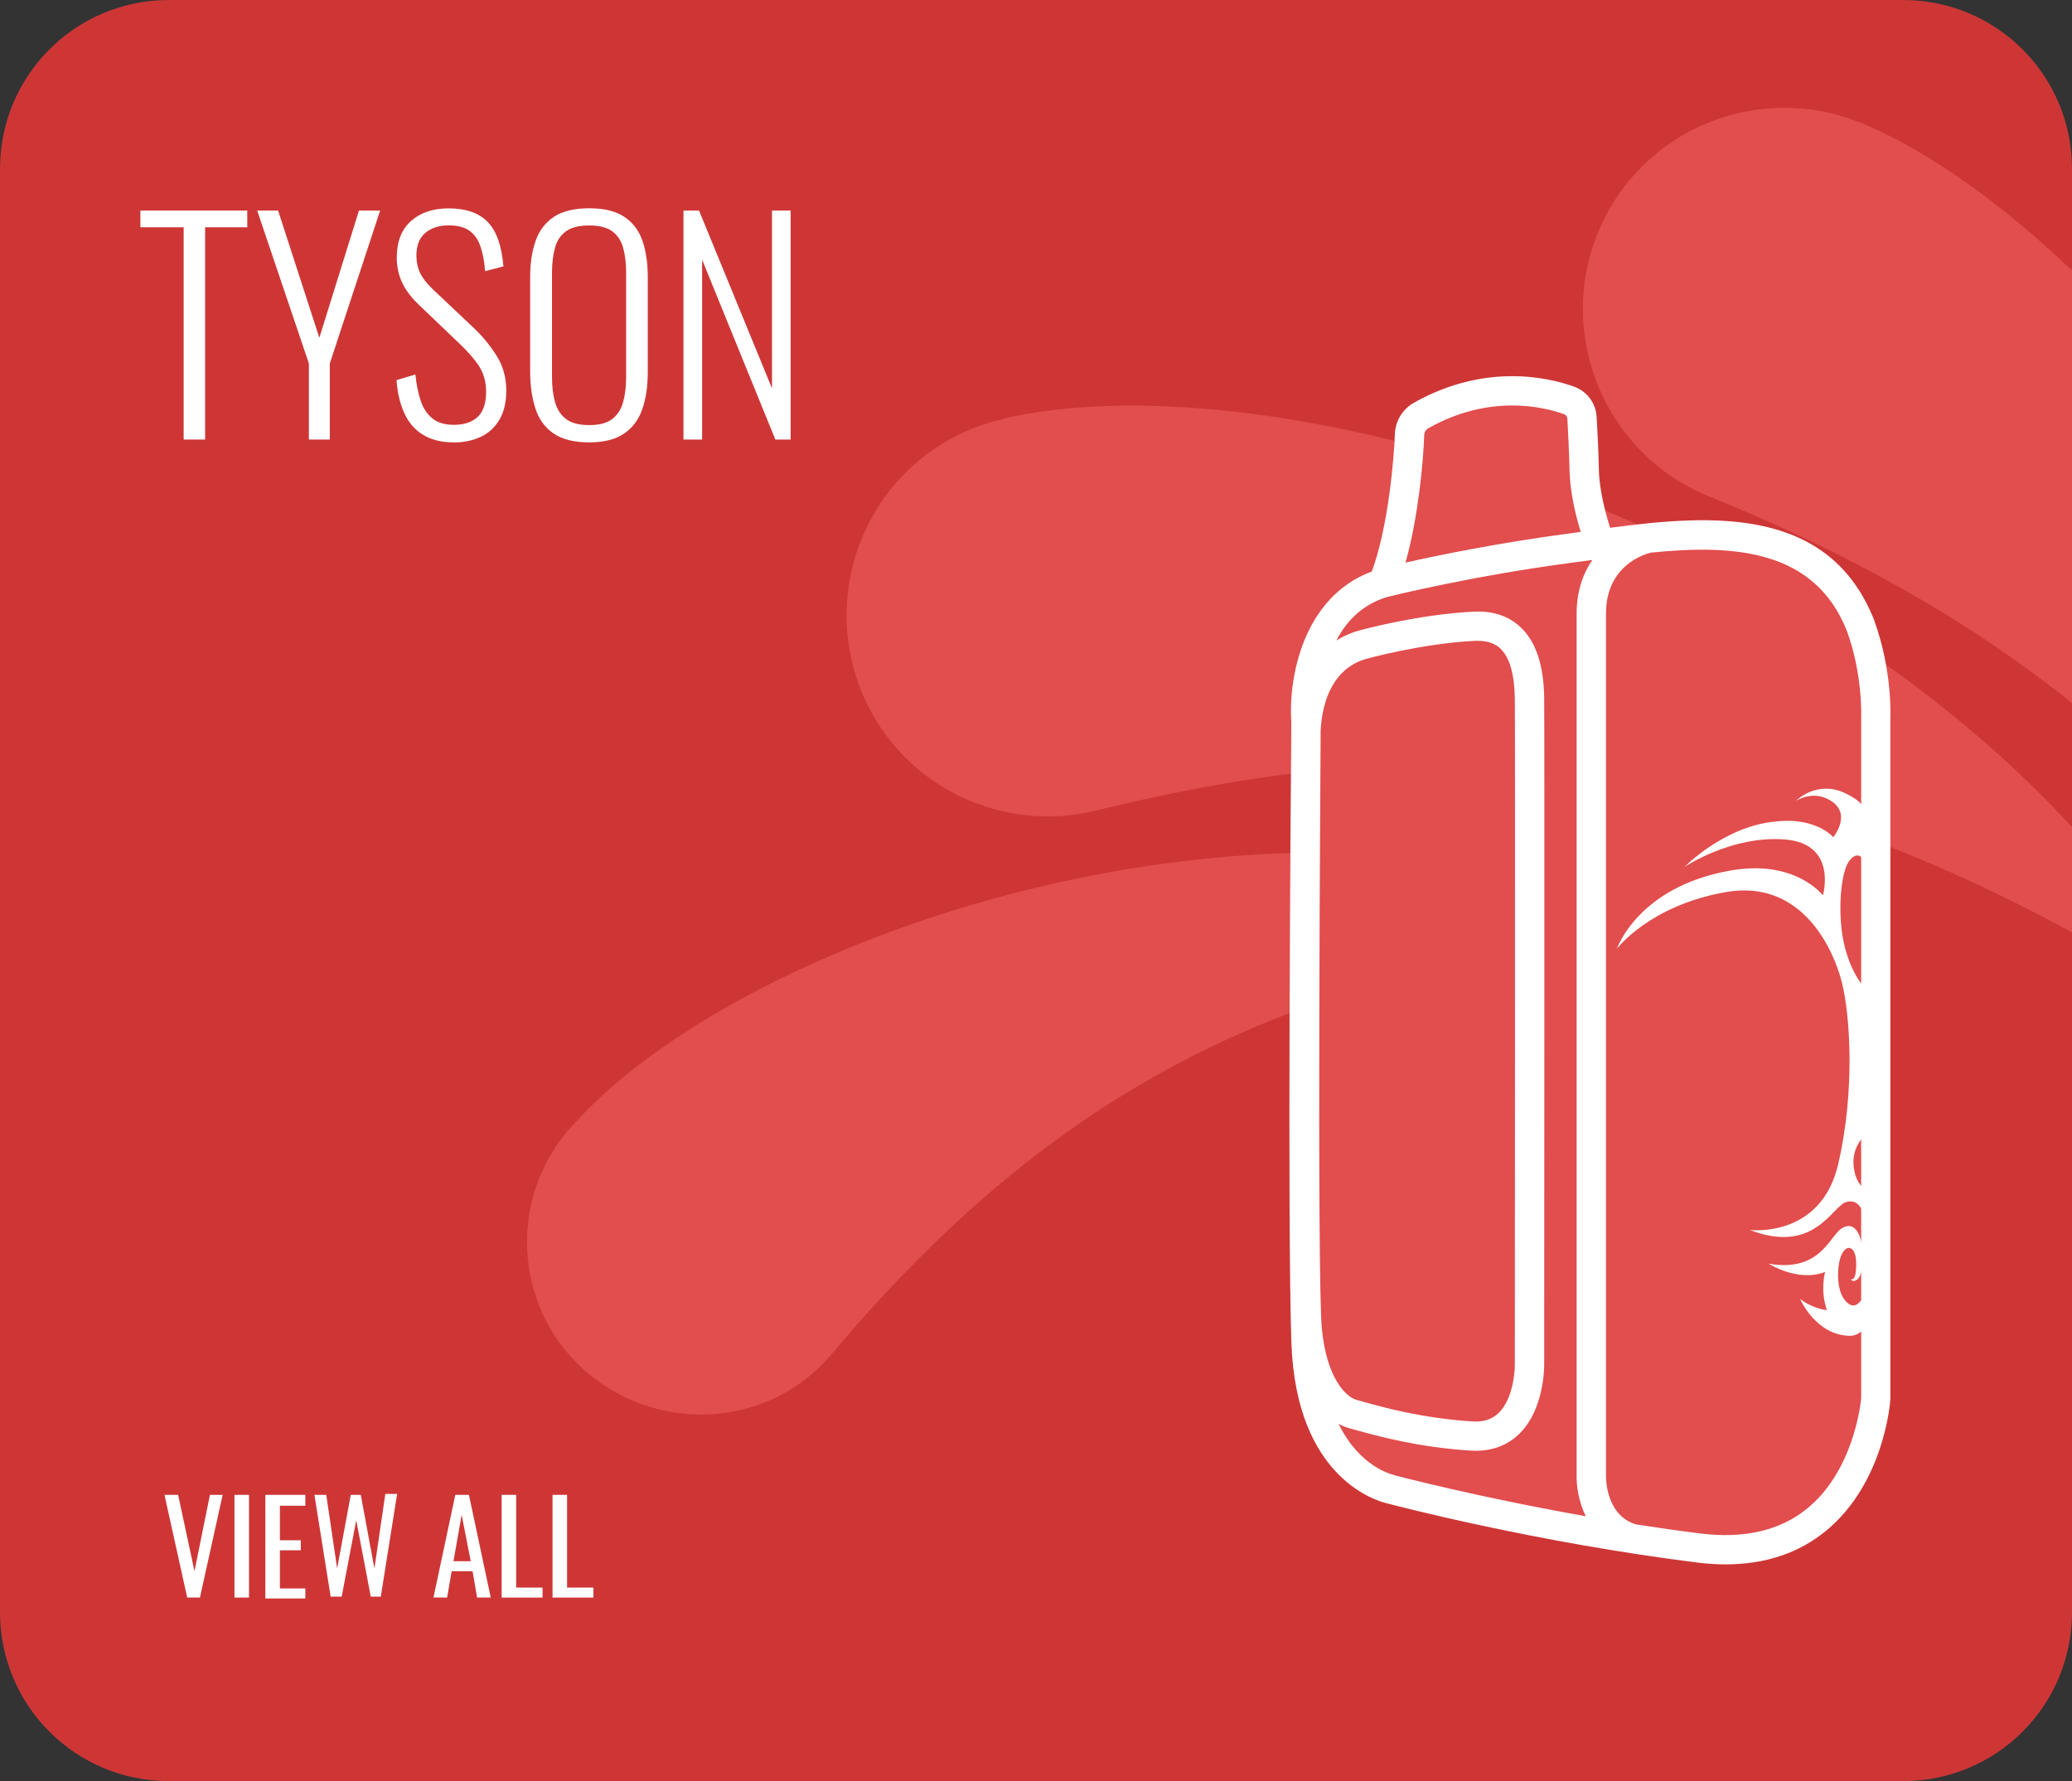 <svg viewBox="0 0 228 196" xmlns:xlink="http://www.w3.org/1999/xlink" xmlns="http://www.w3.org/2000/svg" id="Layer_1">
  <rect x="0" y="0" width="228" height="196" fill="#333333" stroke="none"/>
  <defs>
    <style>
      .cls-1 {
        fill: #fff;
      }

      .cls-2 {
        fill: none;
      }

      .cls-3 {
        fill: #e24d4d;
      }

      .cls-4 {
        fill: #ce3636;
      }

      .cls-5 {
        clip-path: url(#clippath);
      }
    </style>
    <clipPath id="clippath">
      <rect ry="18.6" rx="18.6" height="196" width="228" x="0" class="cls-2"></rect>
    </clipPath>
  </defs>
  <path d="M209.4,196H18.6c-10.3,0-18.6-8.3-18.6-18.6V18.6C0,8.3,8.3,0,18.6,0h190.8c10.3,0,18.6,8.3,18.6,18.6v158.8c0,10.3-8.3,18.6-18.6,18.6h0Z" class="cls-4"></path>
  <g>
    <path d="M20.6,175.8l-2.5-11.3h1.5l1.8,8.4,1.7-8.4h1.4l-2.5,11.3h-1.4Z" class="cls-1"></path>
    <path d="M25.8,175.8v-11.3h1.6v11.3h-1.6Z" class="cls-1"></path>
    <path d="M29.2,175.8v-11.3h4.4v1.2h-2.8v3.8h2.3v1.1h-2.3v4.2h2.8v1.1h-4.4s0-.1,0-.1Z" class="cls-1"></path>
    <path d="M36.4,175.8l-1.8-11.3h1.3l1.2,8.1,1.5-8.1h1.1l1.5,8.1,1.2-8.2h1.3l-1.8,11.3h-1.1l-1.6-8.4-1.6,8.4h-1.2v.1Z" class="cls-1"></path>
    <path d="M47.7,175.8l2.4-11.3h1.5l2.4,11.3h-1.5l-.5-2.9h-2.3l-.5,2.9h-1.5ZM49.9,171.8h1.9l-1-5.1-.9,5.1Z" class="cls-1"></path>
    <path d="M55.2,175.8v-11.3h1.6v10.2h2.9v1.1h-4.5Z" class="cls-1"></path>
    <path d="M60.8,175.8v-11.3h1.6v10.2h2.9v1.1s-4.5,0-4.5,0Z" class="cls-1"></path>
  </g>
  <g class="cls-5">
    <g>
      <path d="M62.7,124.2h0l-.2.2c-6.8,8-5.8,20.1,2.3,26.8,8.1,6.7,20.1,5.8,26.8-2.3,24.8-29.4,51.8-43.8,96.2-46.4-45.1-21.1-106.5.2-125.1,21.7Z" class="cls-3"></path>
      <path d="M228,91.01v11.59c-36.98-20.13-69.02-22.86-107.4-13.4-11.9,2.9-23.9-4.3-26.8-16.2-2.9-11.9,4.3-23.9,16.2-26.8h.3v-.1c27.51-6.49,84.3,8.62,117.7,44.91Z" class="cls-3"></path>
      <path d="M228,29.77v47.6c-11.47-9.21-24.65-16.54-40-22.77-11.3-4.6-16.8-17.6-12.2-28.9,4.6-11.4,17.6-16.8,28.9-12.2.1,0,.2,0,.3.1,7.13,3.02,15.08,8.62,23,16.17Z" class="cls-3"></path>
    </g>
  </g>
  <g>
    <path d="M20.21,48.37v-23.36h-4.76v-1.84h11.76v1.84h-4.64v23.36h-2.36Z" class="cls-1"></path>
    <path d="M33.99,48.37v-8.37l-5.69-16.83h2.3l4.54,14,4.36-14h2.33l-5.54,16.83v8.37h-2.3Z" class="cls-1"></path>
    <path d="M49.92,48.68c-1.37,0-2.5-.29-3.41-.86s-1.58-1.37-2.04-2.4c-.46-1.03-.74-2.22-.84-3.59l2.08-.62c.1,1.04.29,1.98.56,2.82.27.84.69,1.5,1.28,1.99.58.49,1.38.73,2.4.73,1.12,0,1.99-.29,2.61-.87s.93-1.5.93-2.77c0-1.12-.28-2.08-.82-2.89-.55-.81-1.3-1.66-2.26-2.55l-4.45-4.26c-.79-.77-1.37-1.56-1.74-2.38s-.56-1.72-.56-2.69c0-1.74.52-3.08,1.56-4.01,1.04-.93,2.42-1.4,4.14-1.4.89,0,1.7.11,2.41.34.72.23,1.33.6,1.84,1.1.51.51.91,1.17,1.2,1.98.29.81.49,1.79.59,2.96l-2.02.53c-.08-1.06-.25-1.96-.51-2.72-.26-.76-.66-1.33-1.21-1.73-.55-.39-1.31-.59-2.29-.59-1.04,0-1.89.27-2.55.81-.66.54-1,1.38-1,2.52,0,.68.13,1.31.39,1.87.26.56.72,1.16,1.38,1.8l4.45,4.2c1,.93,1.86,1.97,2.58,3.11.73,1.14,1.09,2.43,1.09,3.86,0,1.27-.24,2.32-.73,3.17-.49.85-1.17,1.49-2.04,1.91s-1.88.64-3.02.64Z" class="cls-1"></path>
    <path d="M64.85,48.68c-1.68,0-2.99-.33-3.94-.98s-1.61-1.57-1.99-2.74c-.38-1.17-.58-2.51-.58-4.03v-10.45c0-1.53.2-2.87.61-4,.4-1.13,1.08-2.01,2.02-2.63.94-.62,2.23-.93,3.87-.93s2.9.31,3.84.93c.94.62,1.61,1.5,2.01,2.63.39,1.13.59,2.46.59,4v10.48c0,1.51-.19,2.85-.58,4-.38,1.15-1.04,2.06-1.98,2.72-.93.66-2.23,1-3.89,1ZM64.85,46.78c1.1,0,1.94-.22,2.52-.67.58-.45.98-1.07,1.2-1.87s.33-1.73.33-2.78v-11.42c0-1.06-.11-1.98-.33-2.77-.22-.79-.62-1.39-1.2-1.82-.58-.42-1.42-.64-2.52-.64s-1.98.21-2.57.64c-.59.43-1,1.03-1.21,1.82-.22.79-.33,1.71-.33,2.77v11.42c0,1.06.11,1.99.33,2.78s.62,1.42,1.21,1.87c.59.45,1.45.67,2.57.67Z" class="cls-1"></path>
    <path d="M75.21,48.37v-25.2h1.71l8.03,19.57v-19.57h2.05v25.2h-1.68l-8.06-19.79v19.79h-2.05Z" class="cls-1"></path>
  </g>
  <g>
    <path d="M153.7,164.73s29.82,7.47,38.14,5.71c8.32-1.76,13.68-7.31,14.58-17.34s-.12-77.08-.12-77.08c0,0,1.28-19-18.68-17.15-10.33.83-12.15,1.08-12.15,1.08l-1.68-14.92s-6.59-2.52-9.7-1.88-8.85,2.3-8.99,4.67-1.89,13.54-2.91,15.42-6.79,5.99-7.46,8.59-1.69,12.36-1.69,12.36l.67,63.47s.14,13.58,9.98,17.08Z" class="cls-3"></path>
    <path d="M206.28,68.37c-4.94-12.7-17.92-11.77-29.1-10.29-.44-1.38-1.19-4.02-1.24-6.35-.05-2.23-.16-4.42-.25-5.86-.09-1.51-1.06-2.81-2.48-3.32-2.65-.96-9.67-2.7-17.61,1.76-1.25.7-2.06,2.02-2.11,3.45-.09,2.62-.72,10.23-2.54,15.13-7.67,2.86-9.17,11.9-8.86,16.49,0,.13,0,.46,0,.95,0,.06,0,.12,0,.18-.07,8.01-.43,53.93.01,67.19.51,15.18,9.62,17.54,10.63,17.76.97.26,16.35,4.27,33.96,6.48,1.1.14,2.16.21,3.19.21,4.36,0,8.07-1.24,11.06-3.7,6.36-5.23,7.04-14.03,7.07-14.4v-.06s0-74.91,0-74.91c.01-.21.24-5.2-1.74-10.71ZM156.72,47.87c.01-.31.19-.6.46-.75,6.78-3.81,12.7-2.34,14.93-1.54.21.07.34.26.36.48.08,1.42.19,3.56.24,5.75.06,2.45.72,5.07,1.23,6.72-.43.06-.87.12-1.3.18-7.77,1.03-14.4,2.4-17.98,3.2,1.39-4.92,1.96-11.05,2.06-14.04ZM145.32,80.99c0-.07-.28-7.04,5.07-8.5h.01c.06-.02,6.08-1.68,11.91-1.97.11,0,.21,0,.31,0,1.06,0,1.87.28,2.47.84,1.02.96,1.56,2.81,1.6,5.51.05,3.63,0,72.59,0,73.31,0,.04,0,3.61-1.8,5.33-.72.69-1.66.99-2.88.91-5.5-.35-9.72-1.53-11.98-2.16l-.79-.22c-1.07-.29-3.24-2.28-3.78-7.78-.57-5.75-.14-64.58-.14-65.26ZM153.41,162.31c-.22-.04-3.78-.85-6.11-5.62.38.2.75.36,1.12.46l.75.21c2.38.66,6.81,1.9,12.64,2.27.2.01.39.02.58.02,1.88,0,3.47-.61,4.73-1.81,2.85-2.71,2.8-7.51,2.8-7.69,0-2.84.05-69.68,0-73.33-.05-3.65-.91-6.21-2.61-7.81-1.31-1.23-3.06-1.81-5.15-1.7-6.17.31-12.3,1.99-12.62,2.08-.94.26-1.76.64-2.49,1.09,1.08-2.08,2.81-3.94,5.58-4.78.6-.15,9.34-2.32,20.43-3.79.71-.09,1.43-.19,2.16-.29-1.02,1.48-1.73,3.43-1.73,5.92v94.83c-.03,1.15.22,2.86,1,4.48-12.01-2.12-20.86-4.46-20.98-4.49l-.11-.03ZM204.8,79v74.87c-.06.66-.85,7.96-5.91,12.11-2.98,2.45-6.95,3.37-11.79,2.77-2.4-.3-4.75-.64-7.04-.99-3.37-.97-3.34-5.14-3.34-5.35v-94.87c0-5.35,4.28-6.57,4.97-6.73,9.14-.92,18.05-.35,21.57,8.71,1.74,4.83,1.54,9.37,1.54,9.5Z" class="cls-1"></path>
    <g>
      <path d="M205.05,94.6v-5.66s0-.74-2.2-1.74c-3.03-1.31-5.21.92-5.21.92,0,0,2.03-1.34,4.04.15,2.01,1.49.05,3.86.05,3.86-.77-.86-2.92-2.15-6.4-1.72-5.6.52-9.96,4.98-9.96,4.98,0,0,5.2-3.48,11.04-3.01,5.84.46,4.18,6.15,4.18,6.15,0,0-3.07-4.05-10.29-2.71-10.09,1.81-12.38,8.59-12.38,8.59,0,0,3.57-4.77,11.99-6.24,8.43-1.48,11.87,6.4,12.76,9.9.89,3.51,1.51,11.84-.4,20.05s-9.72,7.23-9.72,7.23c7.01,2.71,9.01-2.49,10.52-3.04,1.51-.55,1.97,1.23,1.97,1.23v-2.83s-.95-.62-1.08-2.55c-.12-1.94,1.08-3.04,1.08-3.04v-16.61c-.68-.71-1.91-2.83-2.34-5.84-.43-3.01-.09-6.92.86-8.03.95-1.11,1.48-.03,1.48-.03Z" class="cls-1"></path>
      <path d="M203.44,143.49c-.92-.65-1.26-2.09-1.17-3.63.09-1.54.51-2.23.91-2.46.4-.23.95.06,1.05,1.2.09,1.14-.06,2.4-.57,2.15,0,0,.17.42.65.09.48-.32.75-1.29.62-3.26s-.98-3.26-2.31-2.38c-1.32.88-2.34,4.84-8,3.86,0,0,3.23,2.08,6.21.91,0,0-.57,2.01.2,4.2,0,0-1.49-.11-2.95-1.23,0,0,1.74,4.06,5.54,4.06.88,0,1.45-.75,1.45-.75v-3.6s-.69,1.49-1.61.85Z" class="cls-1"></path>
    </g>
  </g>
</svg>